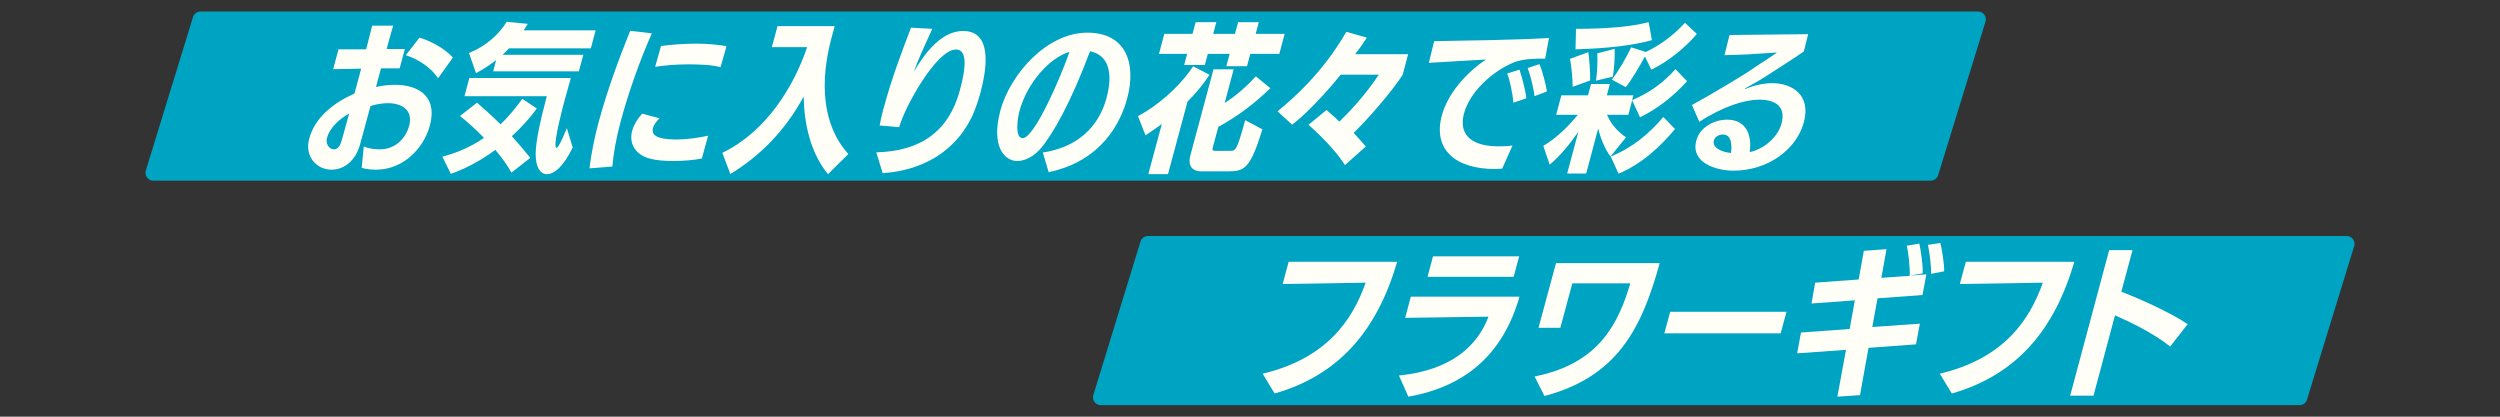 <?xml version="1.0" encoding="UTF-8"?><svg id="_レイヤー_1" xmlns="http://www.w3.org/2000/svg" viewBox="0 0 150 25"><rect x="0" y="0" width="150" height="25" fill="#333333" stroke="none"/><defs><style>.cls-1{fill:#00a4c3;stroke:#00a4c3;stroke-linecap:round;stroke-linejoin:round;stroke-width:.94px;}.cls-2{fill:#fffff8;}</style></defs><polygon class="cls-1" points="115.84 10.37 9.2 10.37 12.03 1.16 118.68 1.16 115.84 10.37"/><path class="cls-2" d="m21.82,8.79c.35.14.67.17.97.17.93,0,1.55-.65,1.76-1.41.26-.97-.48-1.36-1.27-1.36-.29,0-.67.05-1.05.17-.21.77-.44,1.61-.62,2.28-.28,1.05-1,1.54-1.72,1.54-.91,0-1.62-.81-1.34-1.85.35-1.31,1.49-2.17,2.72-2.72l.4-1.49-1.68.03.32-1.19h1.66s.36-1.42.36-1.42h1.26c-.13.43-.26.91-.39,1.4h1.09s-.31,1.16-.31,1.16h-1.12s-.3,1.12-.3,1.12c.38-.09.75-.13,1.17-.13,1.17,0,2.57.54,2.06,2.45-.37,1.36-1.58,2.63-3.21,2.64-.28,0-.58-.02-.88-.11l.13-1.29Zm-2.2-.53c-.1.36.12.7.42.7.24,0,.38-.24.47-.56.13-.48.29-1.06.44-1.59-.64.35-1.18.9-1.33,1.46Zm6.66-3.57c-.55-.81-1.4-1.2-1.93-1.38l.82-1.05c.56.16,1.5.61,2,1.2l-.89,1.24Z"/><path class="cls-2" d="m30.69,10.36c-.26-.47-.61-.94-.97-1.37-.82.61-1.73,1.11-2.67,1.44l-.51-1.03c.96-.25,1.78-.63,2.5-1.13-.51-.52-1.02-.98-1.44-1.31l1.02-.8c.43.37.92.81,1.41,1.3.47-.44.89-.96,1.31-1.53l.87.58c-.42.58-.93,1.14-1.5,1.66.4.44.78.89,1.11,1.3l-1.14.89Zm3.67-1.51c-.54,1.13-1.1,1.6-1.55,1.6-.38,0-.68-.4-.67-1.25,0-.73.33-2.17.6-3.16l.07-.27h-4.94l.29-1.09h6.09l-.29,1.04-.06.21c-.61,2.28-.64,2.94-.51,2.94.09,0,.28-.34.62-1.18l.35,1.15Zm-4.77-4.57l.18-.68c-.37.3-.78.56-1.21.79l-.42-1.21c1.02-.41,1.8-1.12,2.26-1.87l1.27.12-.25.39h4.32l-.29,1.08h-4.91c-.13.14-.26.26-.39.39h4.85l-.27.99h-5.14Z"/><path class="cls-2" d="m35.37,10.1c.1-.85.29-1.81.54-2.74.52-1.95,1.27-3.94,1.9-5.51l1.3.15c-.72,1.63-1.4,3.54-1.87,5.29-.27,1-.43,1.91-.5,2.7l-1.37.11Zm6.74-.59c-.48.1-1.11.15-1.73.15-.5,0-.98-.04-1.34-.13-.8-.19-1.34-.81-1.11-1.69.08-.29.26-.64.6-1.02l1.04.28c-.18.18-.34.38-.39.57-.12.44.24.7,1.39.7.62,0,1.35-.1,1.92-.23l-.38,1.37Zm1.12-5.48c-.52-.14-1.25-.17-1.96-.17s-1.46.07-1.96.15l.35-1.25c.6-.08,1.33-.14,2.12-.14.63,0,1.25.05,1.81.15l-.36,1.27Z"/><path class="cls-2" d="m49.67,10.44c-1.08-1.33-1.42-3.08-1.45-4.65-1.07,1.98-2.54,3.52-4.4,4.65l-.48-1.27c2.67-1.29,4.3-4.02,5.09-6.34h-2.12l.34-1.26h3.43l-.19.7c-.7,2.63-.58,5.21,1.01,6.97l-1.22,1.21Z"/><path class="cls-2" d="m52.59,9.14c2.64-.07,4.34-1.24,5.01-3.75.36-1.32.45-2.42-.24-2.42-1.18,0-3.09,3.48-3.41,4.66l-1.17-.1c.05-.31.13-.65.22-.98l.07-.24c.42-1.56,1.04-3.21,1.59-4.65l1.28.07c-.44.95-.91,1.98-1.11,2.58,1.17-2.02,2.21-2.45,2.96-2.45,1.72,0,1.45,2.15,1.04,3.69-.07.24-.13.46-.2.66-.82,2.5-2.88,3.99-5.67,4.18l-.38-1.24Z"/><path class="cls-2" d="m62.57,9.15c2.94-.45,3.63-2.56,3.83-3.3.39-1.46.12-2.56-1-2.77-1.16,3.1-2.24,4.99-2.96,5.83-.47.54-.99.75-1.41.75-.79,0-1.57-.92-1.01-3.02.58-2.16,2.77-4.68,5.22-4.68,2.31,0,2.96,1.82,2.39,3.95-.39,1.45-1.53,3.75-4.71,4.42l-.35-1.18Zm-1.41-2.46c-.09.34-.3,1.6.2,1.6.72,0,2.34-3.8,2.81-5.18-1.15.34-2.53,1.8-3.01,3.58Z"/><path class="cls-2" d="m68.9,10.45l.81-3.01c-.33.24-.66.47-.98.68l-.45-1.15c1.1-.59,2.4-1.64,3.31-2.99l.98.51c-.38.58-.83,1.12-1.32,1.61l-1.17,4.35h-1.18Zm6.12-7.22l-.2.74h-1.24l.2-.74h-1.31l-.18.67h-1.24s.18-.67.18-.67h-1.69l.32-1.2h1.69l.19-.7h1.24l-.19.7h1.31l.19-.7h1.24l-.19.7h1.74l-.32,1.2h-1.74Zm-2.93,7.05c-.61,0-.82-.39-.67-.95l1.39-5.17h1.21l-.54,2.02c.63-.4,1.27-.94,1.87-1.6l.87.71c-.94.91-1.94,1.68-3.12,2.32l-.34,1.26c-.04.16.03.18.15.18h.88c.36,0,.42-.01.92-1.84l1.03.55c-.73,2.41-1.1,2.52-2.08,2.52h-1.58Z"/><path class="cls-2" d="m80.69,9.9c-.32-.53-1.12-1.49-2.18-2.41l1.08-.89c.18.17.52.44.77.7.67-.65,1.58-1.63,2.37-2.82h-2.29c-.88,1.1-2.07,2.36-2.91,3l-.88-.8c.82-.67,2.69-2.26,4.13-4.77l1.23.35c-.23.36-.39.59-.7.99h3.18l-.33,1.24c-.64.98-1.95,2.52-2.94,3.48.21.24.58.64.73.82l-1.25,1.11Z"/><path class="cls-2" d="m90.12,10.12c-.13,0-.28.02-.42.02-2.36,0-3.74-1.15-3.19-3.21.33-1.24,1.39-2.52,2.65-3.36-.88.04-2.41.15-3.43.2l.32-1.3c1.64-.03,4.93-.07,6.89-.19l-.23,1.24h-.43c-.22.01-.92.01-1.44.22-1.32.54-2.66,1.79-3,3.07-.3,1.11.25,1.94,1.98,1.97.27,0,.61,0,.93-.05l-.62,1.39Zm.68-3.96c-.02-.45-.23-1.45-.37-1.75l.74-.23c.1.28.37,1.26.41,1.72l-.78.26Zm1.27-.39c-.04-.42-.26-1.31-.41-1.69l.71-.23c.14.32.39,1.2.44,1.64l-.74.28Z"/><path class="cls-2" d="m94.03,10.41l.67-2.5c-.5.72-1.11,1.47-1.72,1.97l-.38-1.13c.75-.44,1.44-1.1,2.07-1.86h-1.3l.31-1.17h1.6l.18-.68h1.13l-.18.68h1.59l-.08.29c1-.41,1.87-1.03,2.61-1.86l.69.72c-.73.83-1.73,1.64-2.82,2.17l-.47-1.02-.23.87h-1.28c.25.57.64,1.01,1.14,1.35l-.93,1.15c-.28-.37-.57-.98-.74-1.68l-.72,2.7h-1.13Zm.33-5.2c0-.43-.07-1.25-.16-1.68l1.1-.4c.07.52.12,1.25.11,1.7l-1.05.38Zm4.75-2.8c-1.13.31-2.55.49-4.58.55l.03-1.23c1.78,0,3.3-.12,4.36-.4l.19,1.07Zm-3.35,2.43c.07-.45.1-1.09.08-1.64l1.04-.27c.02.45-.03,1.24-.11,1.67l-1.01.24Zm.88,4.55c1.31-.52,2.33-1.39,3.16-2.37l.7.72c-.83,1.01-2,2.11-3.39,2.68l-.47-1.04Zm2.06-6.01c-.31.58-.81,1.42-1.15,1.85l-.84-.45c.45-.58.9-1.39,1.16-1.94l.88.28c.87-.42,1.63-.98,2.35-1.75l.71.67c-.68.8-1.7,1.65-2.73,2.14l-.39-.8Z"/><path class="cls-2" d="m101.5,6.31c1.17-.64,3.38-1.95,3.84-2.31.47-.31,1.12-.72,1.28-.85l-1.1.07c-.78.07-1.85.08-2.05.09l.3-1.21,4.72-.05-.26,1.04c-.71.49-2.39,1.56-2.39,1.56-.29.19-.85.49-1.11.64-.02.02-.04.03-.04.04,0,0,0,0,.02,0,0,0,.02,0,.03,0,.58-.24,1.13-.34,1.6-.34,1.14,0,2.34.67,1.89,2.35-.45,1.66-2.19,2.9-4.22,2.9-1.07,0-2.59-.49-2.23-1.81.21-.8,1.07-1.25,1.85-1.25,1.1,0,1.51.87,1.35,1.95.96-.22,1.71-.97,1.91-1.71.29-1.07-.42-1.44-1.34-1.44-.82,0-2.12.37-3.59,1.33l-.44-1.01Zm1.88,1.76c-.23,0-.48.12-.55.36-.1.39.36.68,1.03.75.04-.27.11-1.11-.48-1.11Z"/><polygon class="cls-1" points="137.97 23.84 66.05 23.84 68.88 14.63 140.8 14.63 137.97 23.84"/><path class="cls-2" d="m75.77,22.42c3.79-.91,5.36-3.16,6.17-5.46-1.39.03-4.98.08-4.98.08l.36-1.33s5.91,0,6.51,0c-1.2,4.09-3.45,6.78-7.35,7.9l-.71-1.17Z"/><path class="cls-2" d="m83.95,22.53c3.15-.32,4.7-1.79,5.36-3.53-1.45.02-4.79.07-5,.07l.34-1.27h6.52c-.96,3.35-3.14,5.38-6.67,6l-.56-1.26Zm1.7-5.91l.33-1.24h5.17s-.33,1.23-.33,1.23h-5.17Z"/><path class="cls-2" d="m92.07,22.59c3.94-.78,5.05-3.26,5.75-5.59h-3.48l-.72,2.67h-1.31l1.05-3.88h6.22c-1.11,4.06-2.63,6.83-6.91,7.97l-.6-1.18Z"/><path class="cls-2" d="m99.86,20l.35-1.29h6.98l-.35,1.29h-6.98Z"/><path class="cls-2" d="m110.24,23.81l.52-2.82-2.93.21.23-1.25,2.92-.21.31-1.72-2.6.19.22-1.25,2.61-.19.31-1.72,1.36-.1-.31,1.72,1.7-.12c.03-.44-.08-1.45-.17-1.81l.75-.12c.07.33.23,1.28.2,1.78l-.78.14,1-.08-.23,1.24-2.7.2-.31,1.72,2.85-.2-.23,1.24-2.85.21-.51,2.84-1.38.09Zm5.63-7.37c.01-.42-.1-1.31-.19-1.75l.74-.11c.1.38.24,1.26.23,1.7l-.78.15Z"/><path class="cls-2" d="m116.4,22.42c3.79-.91,5.36-3.16,6.17-5.46-1.39.03-4.98.08-4.98.08l.36-1.33s5.91,0,6.51,0c-1.2,4.09-3.45,6.78-7.35,7.9l-.71-1.17Z"/><path class="cls-2" d="m130.21,20.79c-1-.79-2.3-1.43-3.31-1.87l-1.29,4.82h-1.4s2.34-8.73,2.34-8.73h1.4l-.67,2.49c.91.35,2.89,1.21,3.98,1.95l-1.05,1.34Z"/></svg>